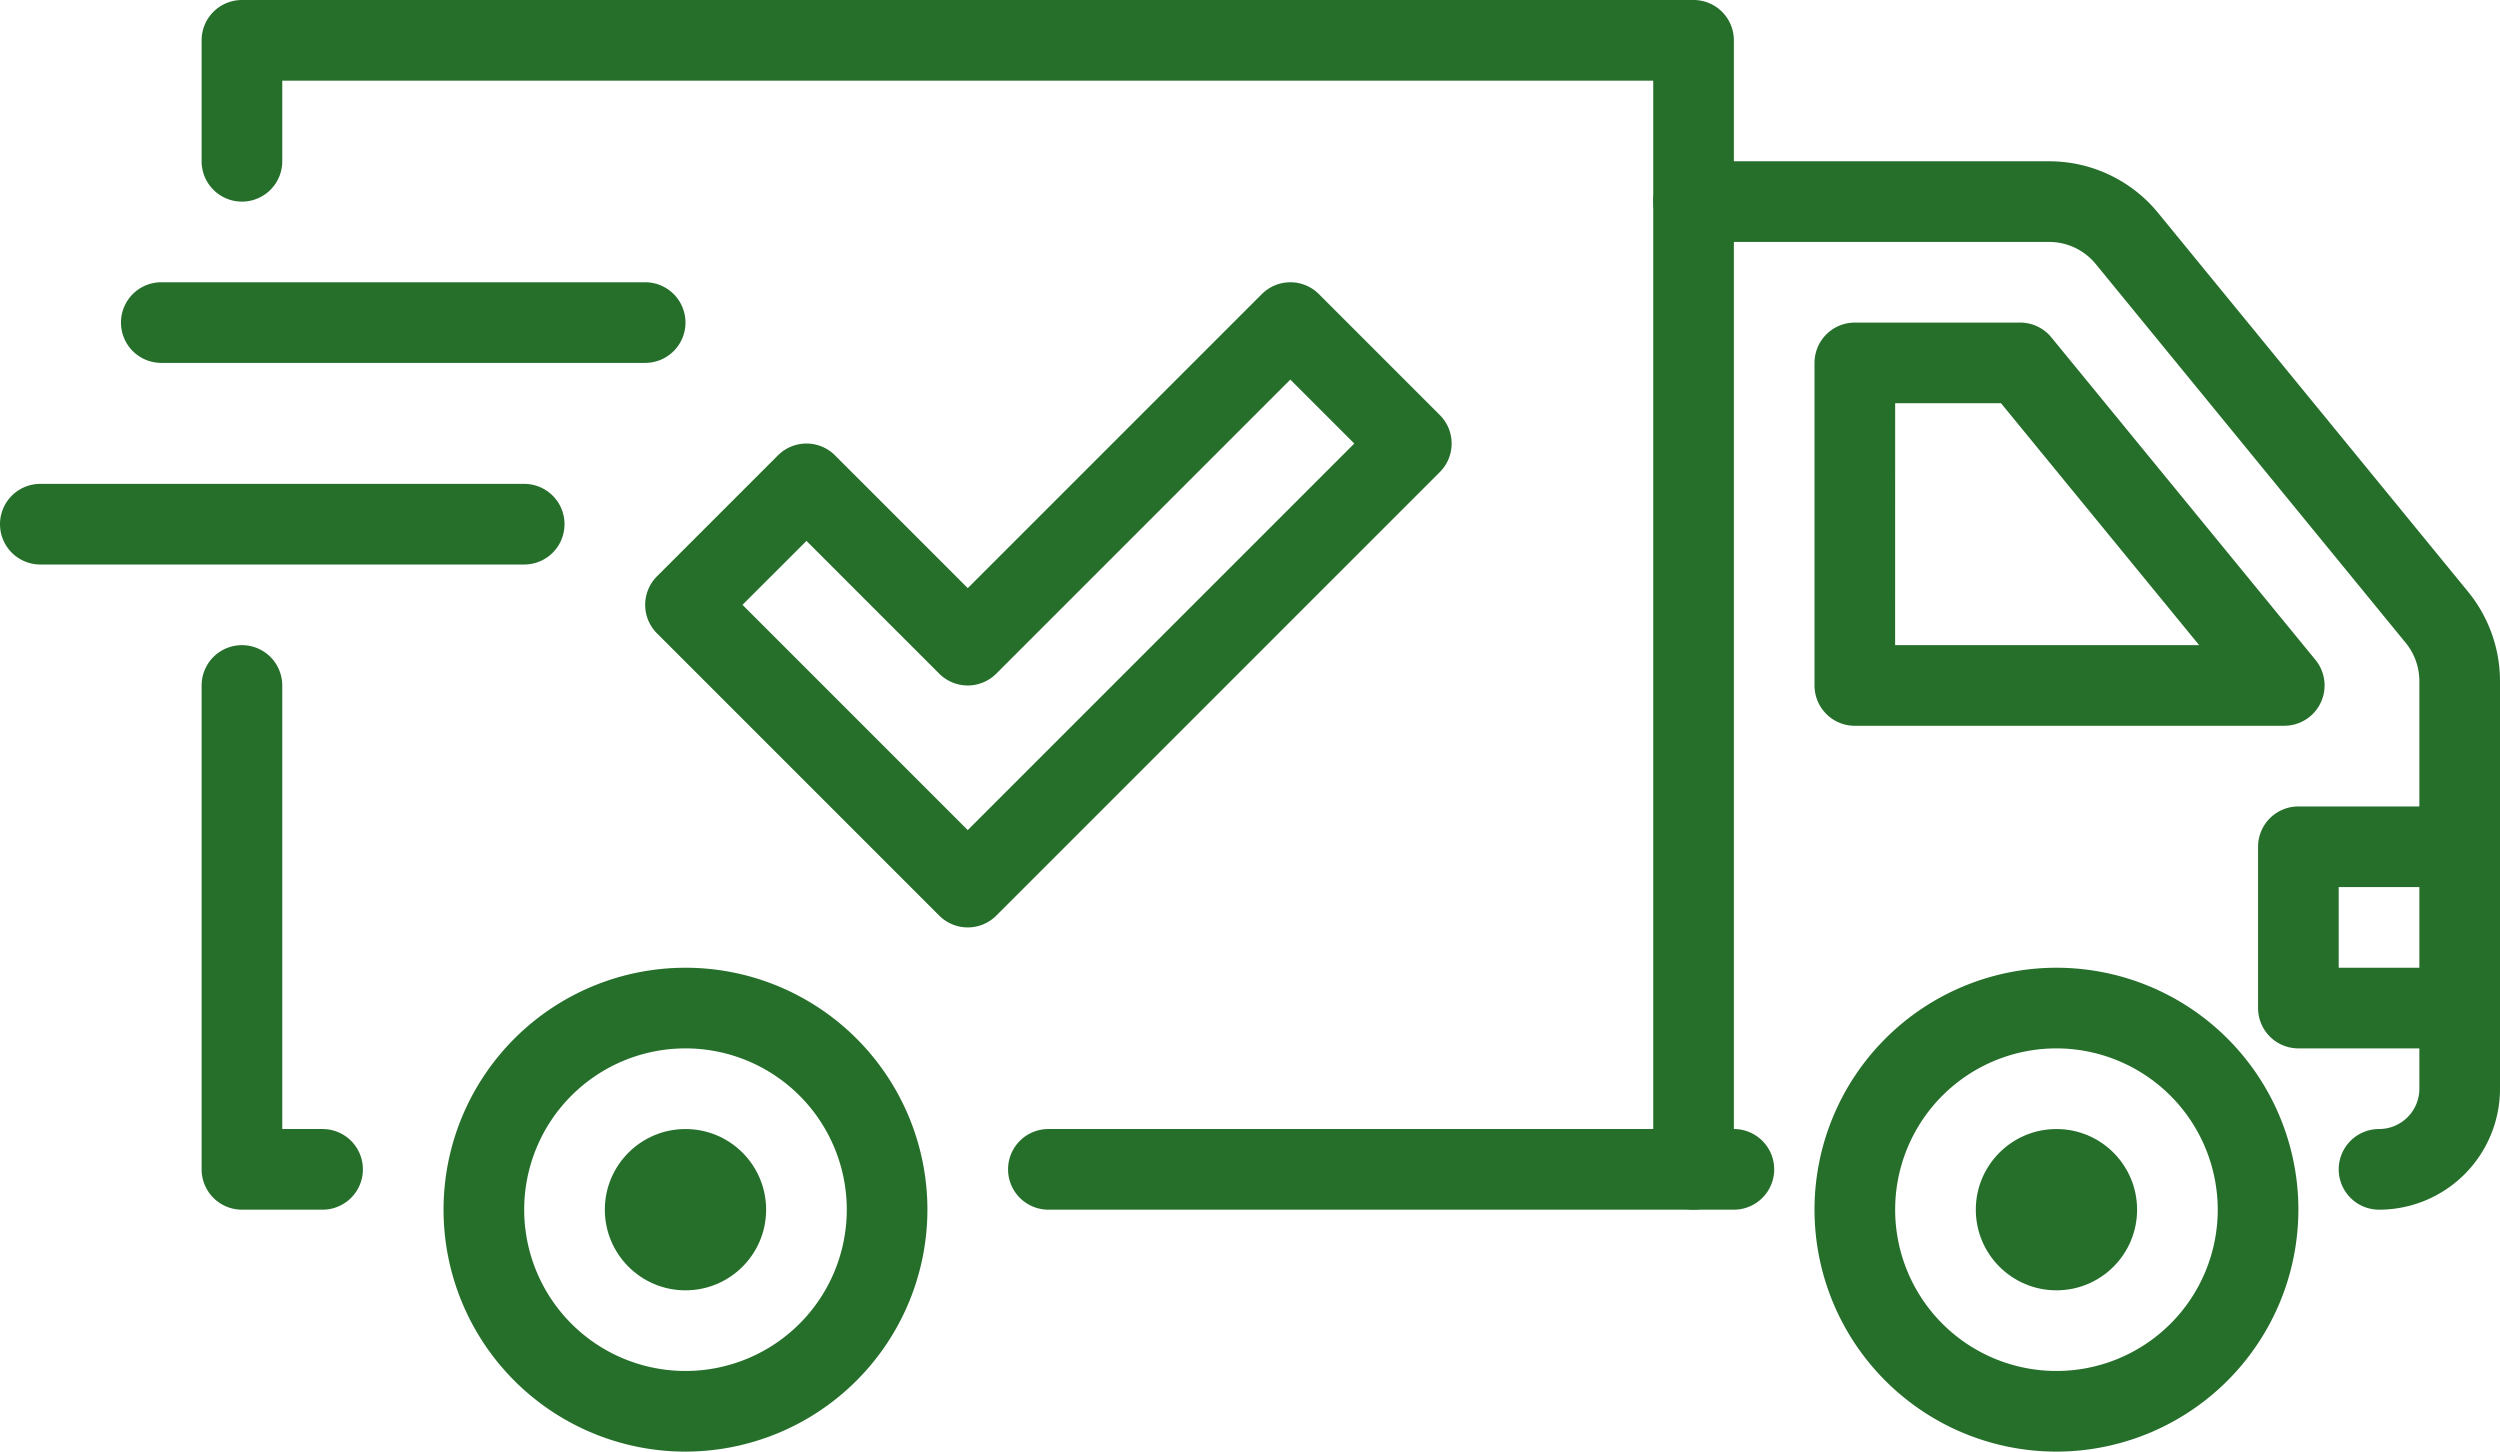 <svg xmlns="http://www.w3.org/2000/svg" width="62" height="36" viewBox="0 0 62 36"><g transform="translate(-4206 -931)"><g transform="translate(4217 955)"><path d="M4300,1135a6,6,0,1,1,6-6A6.007,6.007,0,0,1,4300,1135Zm0-10a4,4,0,1,0,4,4A4,4,0,0,0,4300,1125Z" transform="translate(-4294 -1123)" fill="#256f2b"/></g><g transform="translate(4251 955)"><path d="M4572,1135a6,6,0,1,1,6-6A6.006,6.006,0,0,1,4572,1135Zm0-10a4,4,0,1,0,4,4A4.005,4.005,0,0,0,4572,1125Z" transform="translate(-4566 -1123)" fill="#256f2b"/></g><g transform="translate(4254.6 958.52)"><circle cx="2" cy="2" r="2" transform="translate(0.4 0.48)" fill="#256f2b"/></g><g transform="translate(4220.88 958.52)"><circle cx="2" cy="2" r="2" transform="translate(0.12 0.48)" fill="#256f2b"/></g><g transform="translate(4247 935)"><path d="M4552,989a1,1,0,0,1,0-2,1,1,0,0,0,1-1V975.892a1.5,1.5,0,0,0-.339-.95l-7.685-9.392a1.494,1.494,0,0,0-1.161-.55H4536v22a1,1,0,0,1,0,2h-1a1,1,0,0,1-1-1V964a1,1,0,0,1,1-1h8.815a3.487,3.487,0,0,1,2.709,1.284l7.685,9.392a3.509,3.509,0,0,1,.791,2.216V986A3,3,0,0,1,4552,989Z" transform="translate(-4534 -963)" fill="#256f2b"/></g><g transform="translate(4251 939)"><path d="M4577.65,1005H4567a1,1,0,0,1-1-1v-8a1,1,0,0,1,1-1h4.1a1,1,0,0,1,.773.366l6.551,8a1,1,0,0,1-.773,1.633Zm-9.651-2h7.54l-4.914-6H4568Z" transform="translate(-4566 -995)" fill="#256f2b"/></g><g transform="translate(4262 951)"><path d="M4659,1097h-4a1,1,0,0,1-1-1v-4a1,1,0,0,1,1-1h4a1,1,0,0,1,0,2h-3v2h3a1,1,0,0,1,0,2Z" transform="translate(-4654 -1091)" fill="#256f2b"/></g><g transform="translate(4231 959)"><path d="M4423,1157h-16a1,1,0,0,1,0-2h16a1,1,0,1,1,0,2Z" transform="translate(-4406 -1155)" fill="#256f2b"/></g><g transform="translate(4211 947)"><path d="M4249,1073h-2a1,1,0,0,1-1-1v-12a1,1,0,0,1,2,0v11h1a1,1,0,0,1,0,2Z" transform="translate(-4246 -1059)" fill="#256f2b"/></g><g transform="translate(4211 931)"><path d="M4283,937a1,1,0,0,1-1-1v-3h-34v2a1,1,0,0,1-2,0v-3a1,1,0,0,1,1-1h36a1,1,0,0,1,1,1v4A1,1,0,0,1,4283,937Z" transform="translate(-4246 -931)" fill="#256f2b"/></g><g transform="translate(4222 938)"><path d="M4342,1003a1,1,0,0,1-.707-.293l-7-7a1,1,0,0,1,0-1.414l3-3a1,1,0,0,1,1.415,0l3.293,3.293,7.293-7.293a1,1,0,0,1,1.414,0l3,3a1,1,0,0,1,0,1.414l-11,11A1,1,0,0,1,4342,1003Zm-5.586-8,5.586,5.586,9.586-9.586L4350,989.414l-7.293,7.293a1,1,0,0,1-1.414,0L4338,993.414Z" transform="translate(-4334 -987)" fill="#256f2b"/></g><g transform="translate(4206 943)"><path d="M4219,1029h-12a1,1,0,1,1,0-2h12a1,1,0,1,1,0,2Z" transform="translate(-4206 -1027)" fill="#256f2b"/></g><g transform="translate(4209 938)"><path d="M4243,989h-12a1,1,0,0,1,0-2h12a1,1,0,0,1,0,2Z" transform="translate(-4230 -987)" fill="#256f2b"/></g></g></svg>